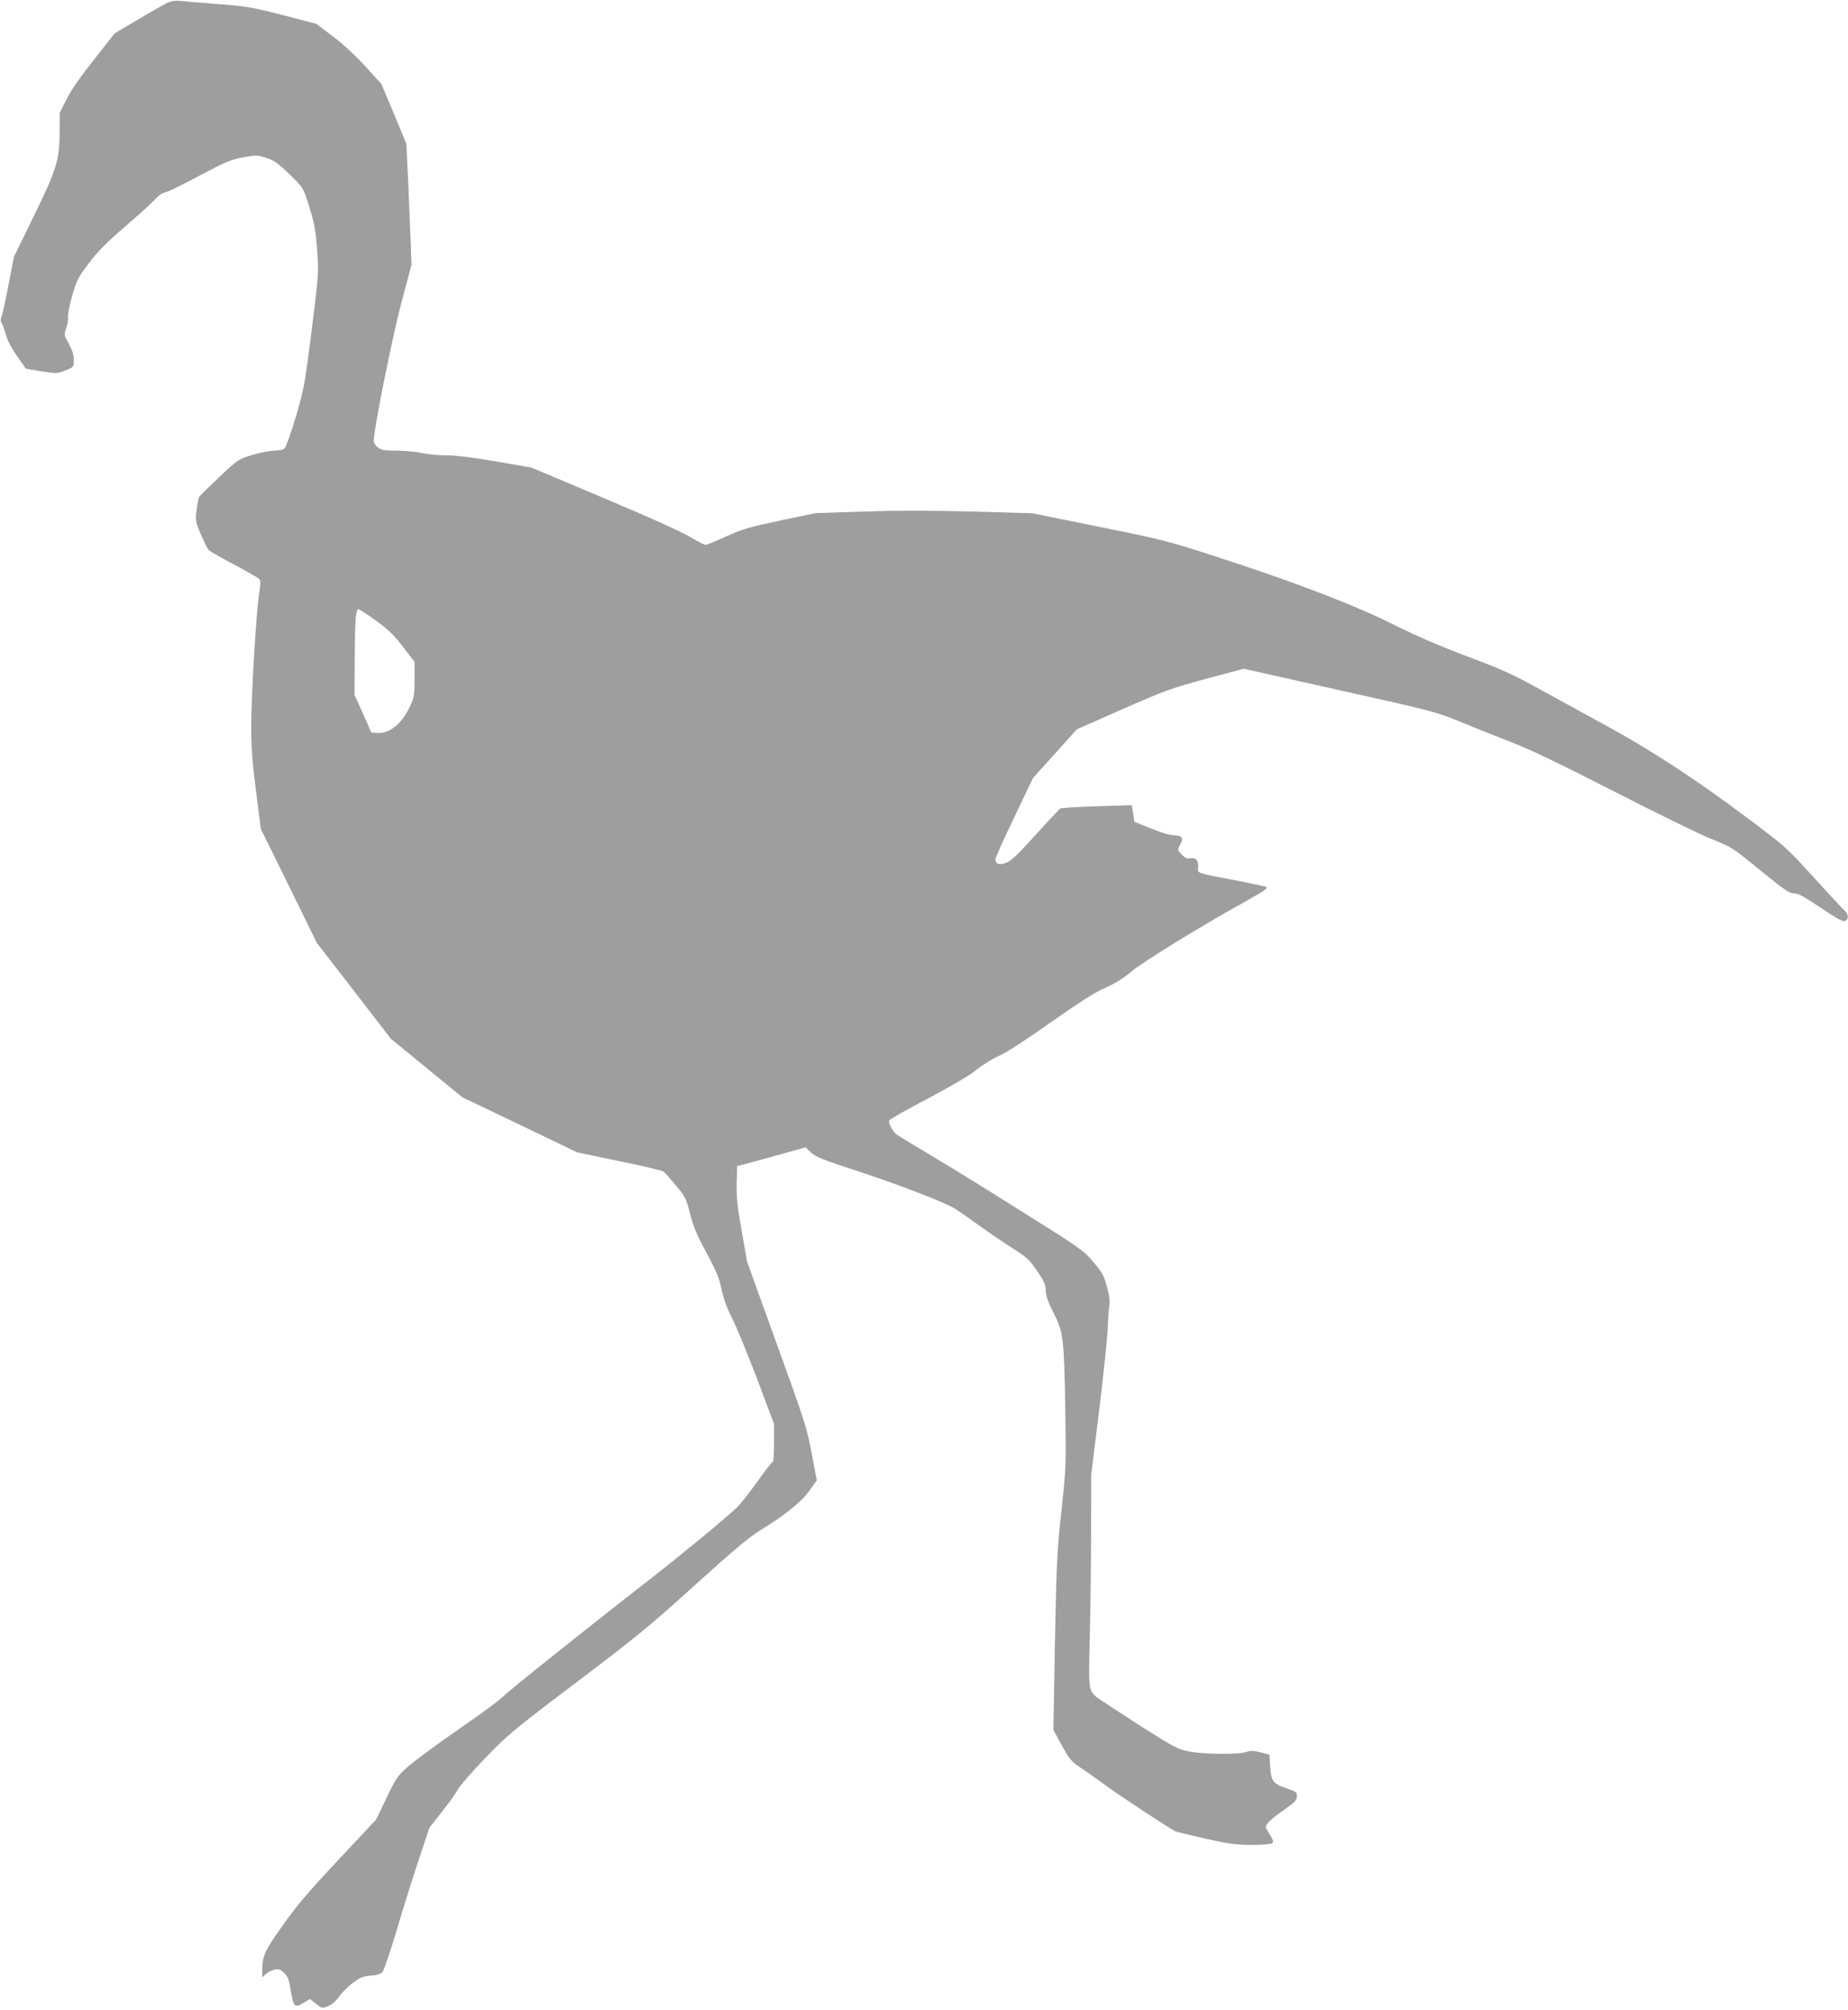 <?xml version="1.0" standalone="no"?>
<!DOCTYPE svg PUBLIC "-//W3C//DTD SVG 20010904//EN"
 "http://www.w3.org/TR/2001/REC-SVG-20010904/DTD/svg10.dtd">
<svg version="1.0" xmlns="http://www.w3.org/2000/svg"
 width="1177pt" height="1280pt" viewBox="0 0 1177 1280"
 preserveAspectRatio="xMidYMid meet">
<g transform="translate(0,1280) scale(0.1,-0.1)"
fill="#9e9e9e" stroke="none">
<path d="M1070 12784 c-19 -9 -103 -56 -187 -106 l-152 -90 -131 -166 c-86
-108 -147 -196 -176 -254 l-44 -88 0 -112 c-1 -188 -18 -244 -164 -543 l-127
-260 -35 -180 c-19 -99 -39 -191 -45 -204 -6 -14 -6 -28 0 -35 5 -6 18 -40 28
-76 17 -56 39 -95 127 -217 1 -1 46 -9 101 -18 97 -15 100 -15 152 6 53 21 53
21 53 66 0 32 -9 62 -31 103 -32 56 -32 57 -17 102 9 25 14 56 11 69 -2 13 9
73 26 133 28 99 37 117 104 206 56 75 110 130 237 240 91 78 177 157 192 175
15 18 41 35 58 39 17 3 116 51 220 107 170 90 199 102 279 117 86 15 93 15
148 -4 48 -15 74 -34 146 -103 86 -84 88 -86 117 -178 43 -133 50 -171 61
-321 9 -129 7 -148 -36 -496 -44 -347 -48 -368 -101 -551 -31 -104 -64 -196
-72 -202 -9 -7 -38 -13 -64 -13 -27 0 -90 -12 -139 -27 -90 -27 -91 -27 -212
-141 -67 -63 -125 -120 -129 -127 -4 -6 -11 -44 -16 -83 -8 -69 -7 -75 28
-157 20 -47 43 -92 51 -100 8 -7 79 -48 159 -90 80 -43 151 -83 159 -91 12
-11 12 -24 3 -81 -19 -109 -52 -662 -52 -857 0 -142 7 -231 31 -418 l30 -237
179 -363 178 -363 236 -305 235 -305 227 -186 228 -187 366 -175 366 -176 269
-56 c147 -30 275 -60 282 -67 8 -6 43 -46 78 -88 60 -72 65 -82 90 -180 21
-81 43 -135 105 -249 63 -118 81 -162 95 -231 12 -58 34 -119 70 -190 29 -58
100 -232 159 -387 l106 -282 0 -121 c0 -66 -4 -120 -8 -120 -5 0 -50 -57 -100
-128 -50 -70 -108 -143 -129 -163 -79 -75 -366 -311 -563 -464 -391 -304 -895
-707 -930 -743 -19 -21 -145 -113 -280 -206 -135 -93 -278 -199 -319 -235 -71
-62 -78 -74 -140 -203 l-66 -137 -242 -258 c-189 -202 -266 -292 -353 -416
-115 -162 -129 -193 -130 -281 l0 -49 23 21 c13 12 38 25 56 28 26 6 37 2 60
-21 24 -22 31 -41 42 -107 18 -110 25 -118 79 -85 l44 26 38 -30 c36 -29 39
-30 74 -17 25 9 50 30 75 64 20 28 61 68 91 89 43 32 64 40 110 43 39 3 62 10
74 23 9 10 49 128 89 261 39 134 103 336 141 451 l69 207 81 103 c45 57 91
121 102 143 11 22 89 110 172 197 144 149 177 177 583 484 382 289 467 359
752 617 259 234 342 303 425 355 147 89 259 180 309 252 l43 61 -32 170 c-30
161 -42 200 -222 697 l-190 526 -34 195 c-28 158 -34 215 -32 304 l3 110 35 8
c19 5 117 32 218 60 l183 51 34 -33 c28 -27 75 -46 301 -120 233 -76 499 -177
599 -228 17 -8 84 -54 150 -102 66 -48 169 -118 228 -156 99 -62 113 -76 163
-149 45 -66 54 -87 54 -123 0 -31 13 -69 49 -141 64 -127 68 -159 76 -621 5
-359 5 -370 -25 -645 -28 -256 -31 -327 -41 -837 l-10 -556 54 -99 c48 -86 62
-103 113 -137 33 -21 113 -78 179 -126 94 -68 367 -248 431 -283 6 -4 93 -24
192 -47 154 -34 199 -40 294 -40 62 0 120 5 128 10 15 9 14 14 -34 92 -14 23
15 53 117 125 65 46 77 59 77 83 0 26 -5 30 -64 50 -87 29 -100 45 -106 139
l-5 76 -57 15 c-47 11 -64 12 -91 2 -47 -17 -269 -15 -362 3 -73 14 -91 23
-324 171 -135 87 -257 167 -270 178 -48 42 -49 58 -40 386 4 168 8 468 8 666
l1 362 51 413 c28 228 52 461 54 519 2 58 7 123 10 145 5 29 1 65 -15 120 -18
69 -30 91 -85 156 -62 74 -75 84 -477 336 -227 143 -492 306 -588 362 -96 57
-183 110 -194 119 -24 23 -49 71 -43 86 3 7 115 71 249 141 160 85 265 147
308 182 36 30 99 69 140 87 47 21 172 101 334 216 187 131 284 193 348 220 60
27 113 59 166 104 79 65 433 283 719 442 125 70 153 89 137 95 -10 5 -91 22
-179 39 -272 52 -257 47 -254 85 4 43 -15 66 -49 59 -21 -4 -34 1 -56 24 -28
30 -28 31 -11 60 26 43 15 62 -37 62 -27 1 -83 17 -148 44 l-105 42 -8 53 -9
53 -221 -7 c-122 -4 -227 -10 -233 -14 -6 -3 -77 -78 -157 -167 -112 -124
-155 -165 -187 -178 -45 -18 -70 -10 -70 23 0 9 54 129 120 266 l119 250 140
155 139 155 290 128 c269 118 306 132 531 193 l242 65 611 -137 c593 -132 615
-138 766 -200 85 -35 230 -93 322 -129 120 -45 310 -137 657 -314 268 -137
540 -270 603 -296 159 -65 146 -57 339 -214 148 -121 178 -141 208 -141 27 0
63 -20 169 -91 99 -67 139 -89 154 -84 27 9 25 41 -4 68 -14 12 -102 107 -197
212 -170 187 -175 192 -433 385 -306 230 -606 426 -871 570 -104 57 -291 159
-414 227 -197 109 -256 136 -485 222 -175 66 -328 132 -466 201 -249 125 -637
274 -1120 430 -322 105 -351 112 -760 195 l-425 86 -387 11 c-265 7 -483 7
-690 0 l-303 -10 -225 -47 c-198 -42 -239 -54 -344 -101 -65 -30 -125 -54
-133 -54 -8 0 -56 25 -106 55 -57 33 -268 128 -547 245 l-455 192 -225 39
c-152 26 -256 39 -320 39 -52 0 -122 7 -155 15 -33 8 -103 14 -156 15 -82 0
-100 3 -123 21 -14 11 -26 29 -26 40 0 71 119 666 176 879 l65 245 -6 160 c-3
88 -11 261 -16 385 l-11 224 -79 191 -80 190 -102 112 c-61 67 -144 144 -207
191 l-105 80 -215 56 c-200 51 -229 56 -425 71 -115 9 -223 18 -240 20 -16 2
-46 -3 -65 -11z m1325 -3937 c80 -58 115 -92 172 -167 l73 -95 0 -112 c0 -107
-2 -116 -34 -182 -51 -105 -129 -165 -204 -159 l-37 3 -53 120 -54 120 1 235
c2 249 7 310 25 310 6 -1 56 -33 111 -73z"/>
</g>
</svg>
